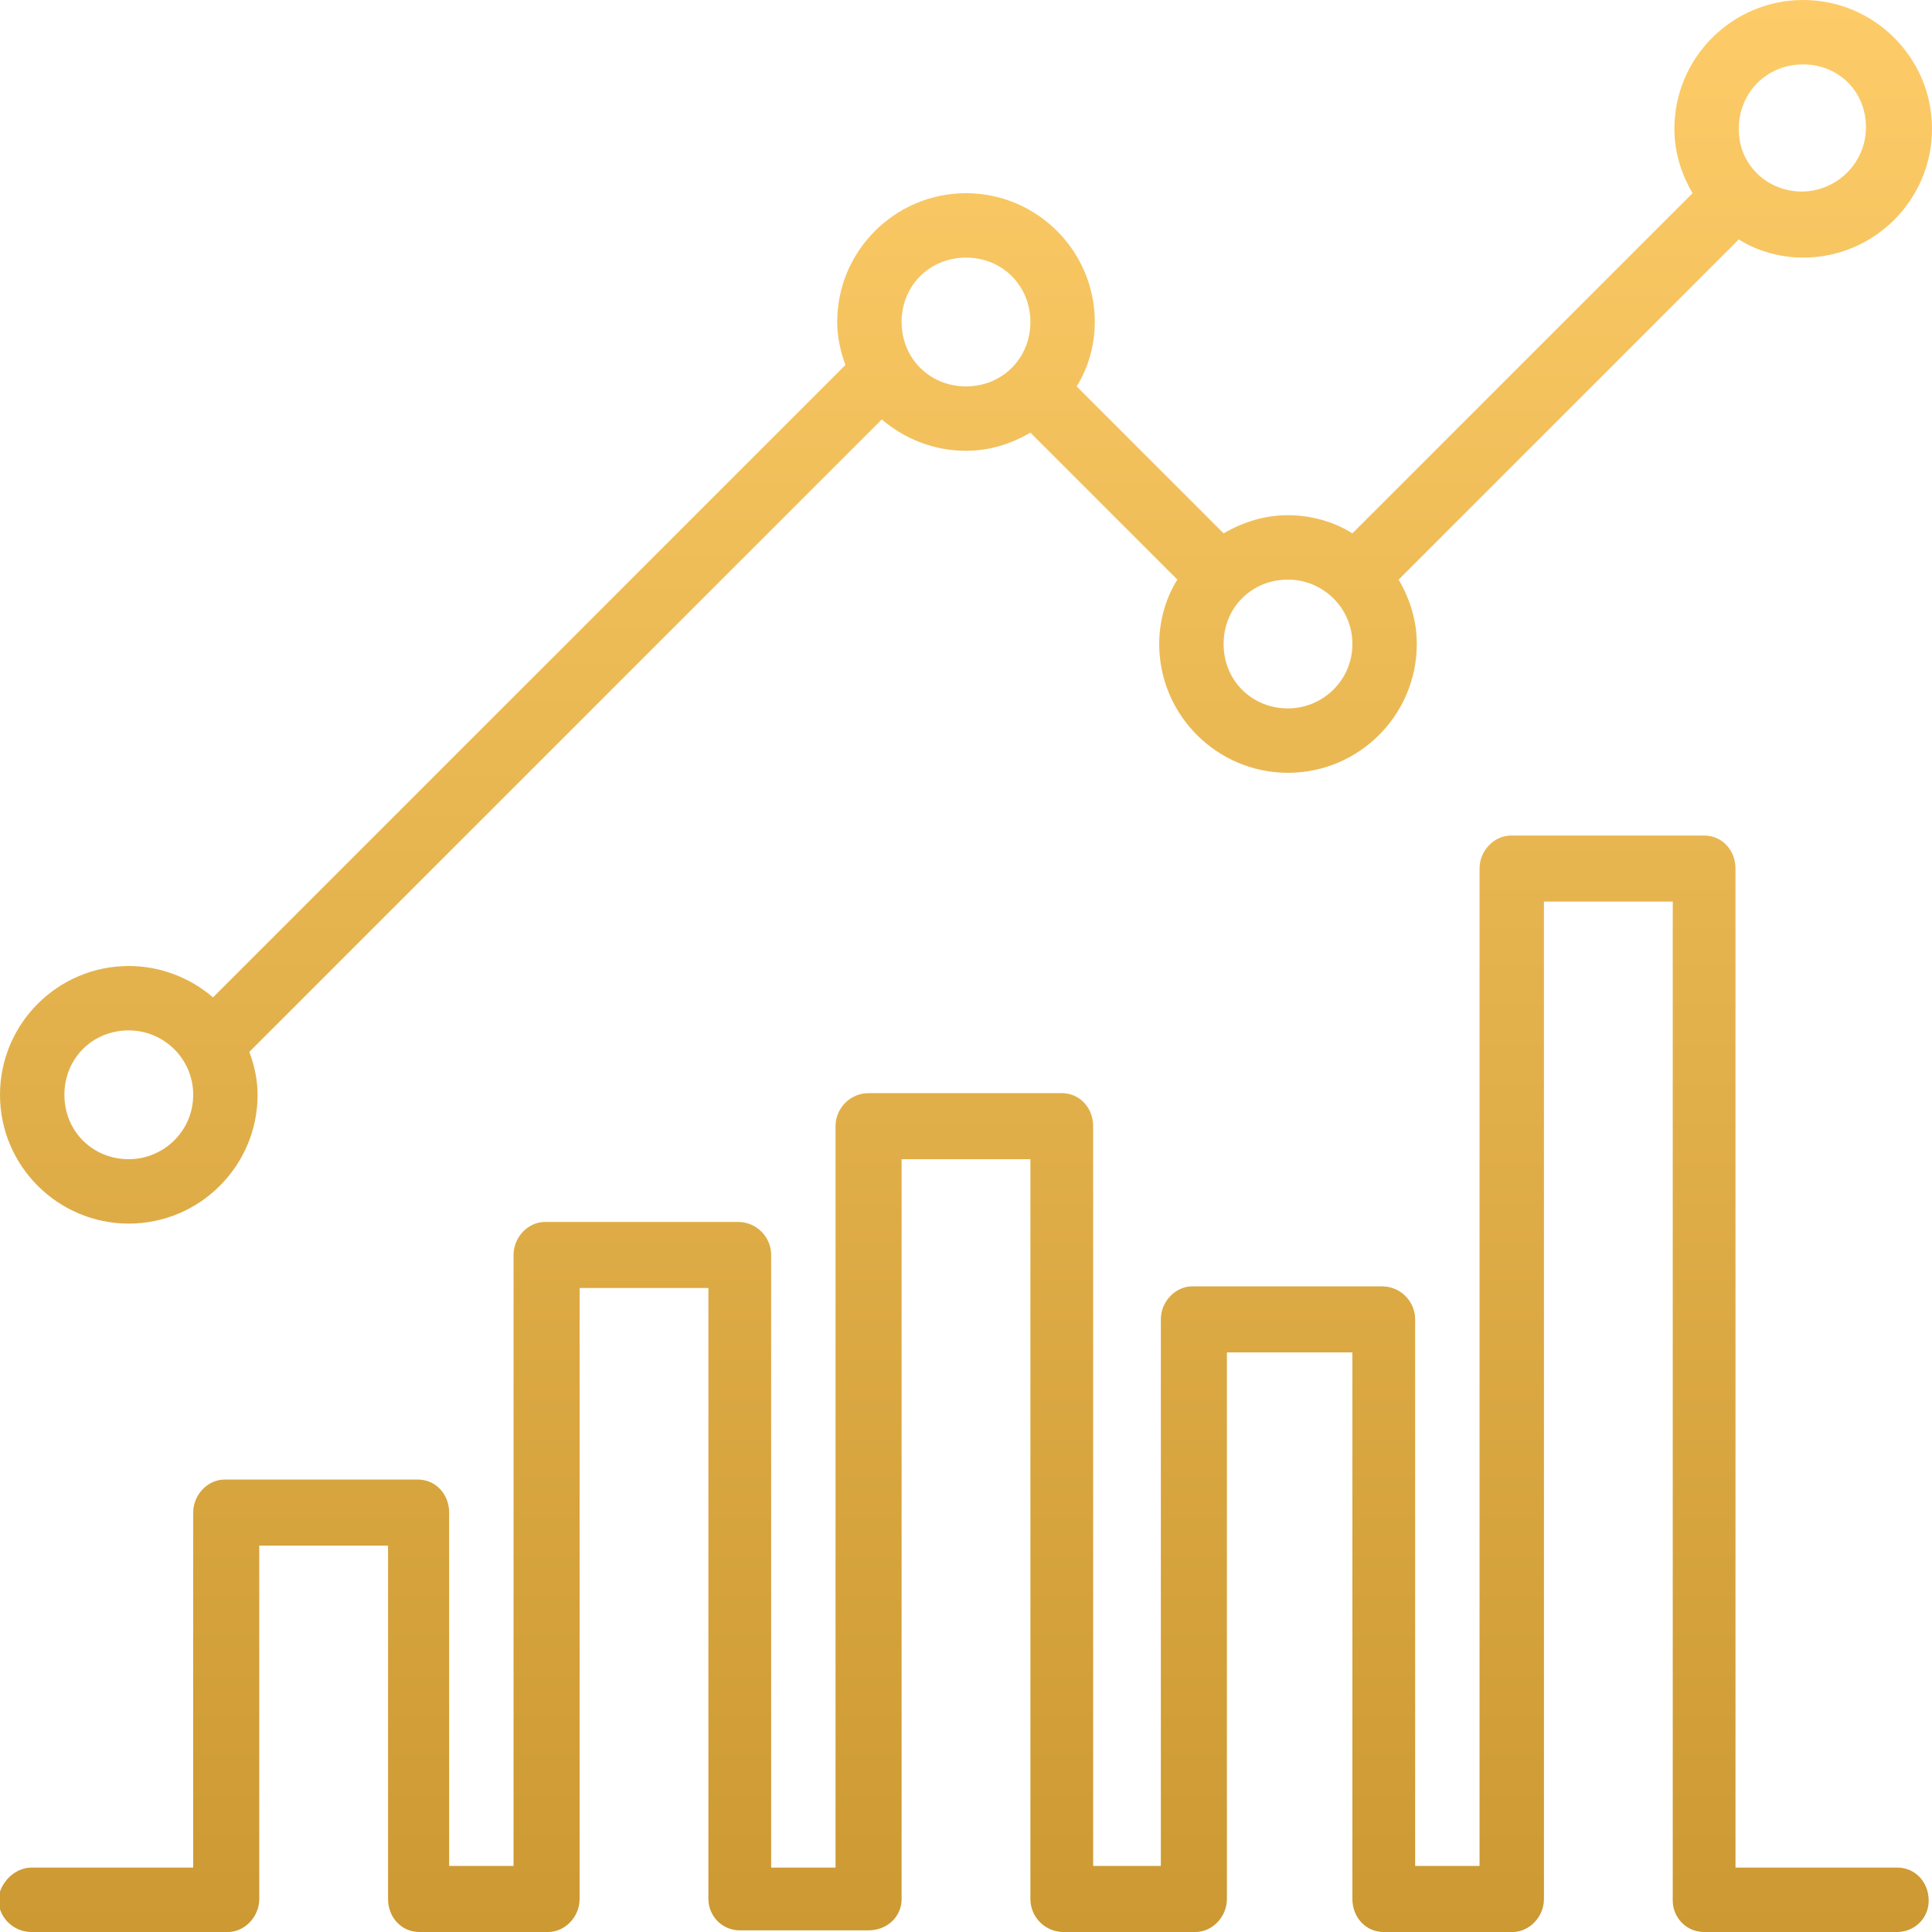 <?xml version="1.0" encoding="utf-8"?>
<!-- Generator: Adobe Illustrator 22.1.0, SVG Export Plug-In . SVG Version: 6.00 Build 0)  -->
<svg width="117" height="117
	" version="1.0" id="project_x5F_analysis" xmlns="http://www.w3.org/2000/svg" xmlns:xlink="http://www.w3.org/1999/xlink"
	 x="0px" y="0px" viewBox="0 0 117 117" style="enable-background:new 0 0 117 117;" xml:space="preserve">
<style type="text/css">
	.st0{fill-rule:evenodd;clip-rule:evenodd;fill:url(#SVGID_1_);}
</style>
<linearGradient id="SVGID_1_" gradientUnits="userSpaceOnUse" x1="58.5" y1="-2.970443e-04" x2="58.5" y2="117">
	<stop  offset="1.027034e-07" style="stop-color:#FDCC68"/>
	<stop  offset="1" style="stop-color:#CC9932"/>
</linearGradient>
<path class="st0" d="M109.2,15.6c-1.4,0-2.8-0.4-3.9-1.1L84.7,35.1c0.7,1.2,1.1,2.5,1.1,3.9c0,4.3-3.5,7.8-7.8,7.8
	c-4.3,0-7.8-3.5-7.8-7.8c0-1.4,0.4-2.8,1.1-3.9l-8.9-8.9c-1.2,0.7-2.5,1.1-3.9,1.1c-1.9,0-3.7-0.7-5.1-1.9L15.1,63.7
	c0.3,0.8,0.5,1.7,0.5,2.6c0,4.3-3.5,7.8-7.8,7.8c-4.3,0-7.8-3.5-7.8-7.8c0-4.3,3.5-7.8,7.8-7.8c1.9,0,3.7,0.7,5.1,1.9l38.3-38.3
	c-0.3-0.8-0.5-1.7-0.5-2.6c0-4.3,3.5-7.8,7.8-7.8c4.3,0,7.8,3.5,7.8,7.8c0,1.4-0.4,2.8-1.1,3.9l8.9,8.9c1.2-0.7,2.5-1.1,3.9-1.1
	c1.4,0,2.8,0.4,3.9,1.1l20.6-20.6c-0.7-1.2-1.1-2.5-1.1-3.9c0-4.3,3.5-7.8,7.8-7.8s7.8,3.5,7.8,7.8C117,12.1,113.5,15.6,109.2,15.6z
	 M7.8,62.4c-2.2,0-3.9,1.7-3.9,3.9c0,2.2,1.7,3.9,3.9,3.9c2.1,0,3.9-1.7,3.9-3.9S9.9,62.4,7.8,62.4z M58.5,15.6
	c-2.2,0-3.9,1.7-3.9,3.9c0,2.2,1.7,3.9,3.9,3.9c2.2,0,3.9-1.7,3.9-3.9S60.7,15.6,58.5,15.6z M78,35.1c-2.2,0-3.9,1.7-3.9,3.9
	c0,2.2,1.7,3.9,3.9,3.9c2.1,0,3.9-1.7,3.9-3.9C81.9,36.8,80.1,35.1,78,35.1z M109.2,3.9c-2.2,0-3.9,1.7-3.9,3.9c0,1.1,0.4,2,1.1,2.7
	c0,0,0,0,0,0c0,0,0,0,0,0c0.7,0.7,1.7,1.1,2.7,1.1c2.1,0,3.9-1.7,3.9-3.9S111.3,3.9,109.2,3.9z M1.9,113.1h9.8V91.6
	c0-1.1,0.9-2,1.9-2h11.7c1.1,0,1.9,0.9,1.9,2v21.4h3.9V76c0-1.1,0.9-2,1.9-2h11.7c1.1,0,2,0.9,2,2v37.1h3.9V68.2c0-1.1,0.9-2,2-2
	h11.7c1.1,0,1.9,0.9,1.9,2v44.8h4.1V79.9c0-1.1,0.9-2,1.9-2h11.5c1.1,0,2,0.9,2,2v33.1h3.9V52.6c0-1.1,0.9-2,1.9-2h11.7
	c1.1,0,1.9,0.9,1.9,2v60.5h9.8c1.1,0,1.9,0.9,1.9,2c0,1.1-0.9,1.9-1.9,1.9h-11.7c-1.1,0-1.9-0.9-1.9-1.9V54.6h-7.8V115
	c0,1.1-0.9,2-1.9,2h-7.8c-1.1,0-1.9-0.9-1.9-2V81.9h-7.6V115c0,1.1-0.9,2-1.9,2h-8c-1.1,0-2-0.9-2-2V70.2h-7.8V115
	c0,1.1-0.9,1.9-2,1.9h-7.8c-1.1,0-1.9-0.9-1.9-1.9V78h-7.8V115c0,1.1-0.9,2-1.9,2h-7.8c-1.1,0-1.9-0.9-1.9-2V93.6h-7.8V115
	c0,1.1-0.9,2-1.9,2H1.9c-1.1,0-2-0.9-2-2C0,114,0.9,113.1,1.9,113.1z"/>
</svg>
